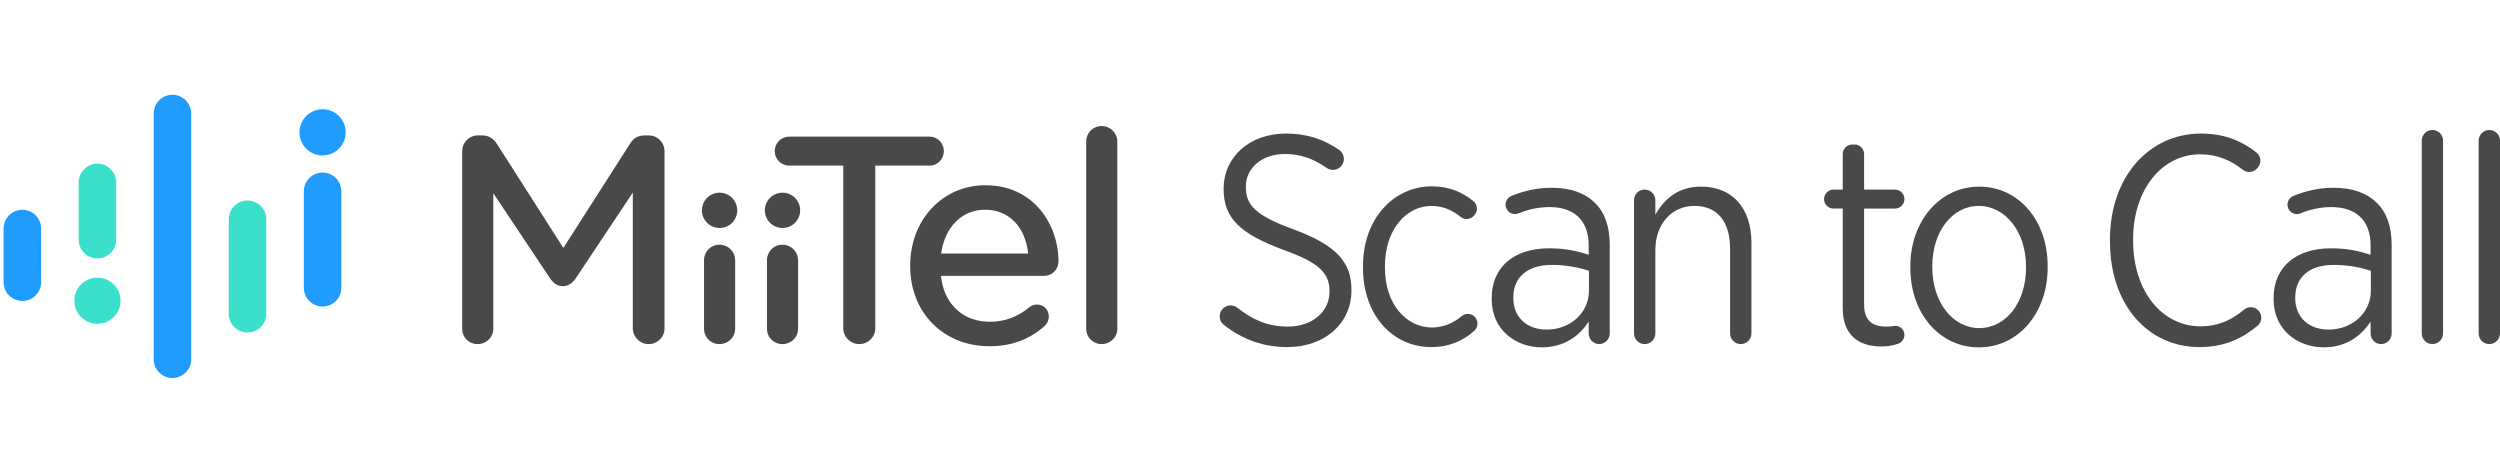 <svg width="349" height="66" viewBox="0 0 349 66" fill="none" xmlns="http://www.w3.org/2000/svg">
<g clip-path="url(#clip0_2_13930)">
<path d="M170.615 43.19C171.146 42.545 172.093 42.452 172.747 42.97C174.826 44.619 176.996 45.592 179.758 45.592C183.237 45.592 185.596 43.481 185.596 40.749V40.666C185.596 38.265 184.395 36.734 179.138 34.87C173.136 32.634 170.817 30.482 170.817 26.384V26.301C170.817 21.955 174.418 18.643 179.511 18.643C182.299 18.643 184.734 19.376 186.966 20.942C187.672 21.437 187.815 22.426 187.293 23.11L187.286 23.119C186.787 23.775 185.857 23.911 185.186 23.433C183.375 22.144 181.465 21.499 179.388 21.499C176.076 21.499 173.923 23.528 173.923 26.012V26.095C173.923 28.62 175.206 30.068 180.671 32.057C186.592 34.252 188.662 36.611 188.662 40.462V40.545C188.662 45.182 184.895 48.453 179.721 48.453C176.475 48.453 173.575 47.479 170.856 45.367C170.176 44.838 170.068 43.853 170.615 43.19Z" fill="#494949"/>
<path d="M266.684 37.398V37.15C266.684 30.899 270.782 26.055 276.289 26.055C281.837 26.055 285.853 30.815 285.853 37.108V37.356C285.853 43.649 281.796 48.492 276.248 48.492C270.741 48.492 266.684 43.731 266.684 37.398ZM282.83 37.398V37.192C282.83 32.349 279.932 28.745 276.248 28.745C272.48 28.745 269.748 32.388 269.748 37.15V37.356C269.748 42.158 272.605 45.803 276.289 45.803C280.096 45.801 282.83 42.158 282.83 37.398Z" fill="#494949"/>
<path d="M294.552 33.713V33.424C294.552 24.689 300.017 18.645 307.261 18.645C310.626 18.645 313.002 19.721 315.001 21.288C315.64 21.789 315.736 22.723 315.224 23.356L315.131 23.469C314.624 24.095 313.709 24.189 313.076 23.689C311.435 22.392 309.56 21.543 307.137 21.543C301.838 21.543 297.781 26.428 297.781 33.424V33.59C297.781 40.711 301.879 45.555 307.178 45.555C309.592 45.555 311.488 44.723 313.275 43.224C313.889 42.708 314.806 42.789 315.326 43.4C315.853 44.018 315.776 44.95 315.154 45.473C312.997 47.281 310.477 48.453 307.055 48.453C299.851 48.451 294.552 42.572 294.552 33.713Z" fill="#494949"/>
<path d="M92.77 21.139C92.77 19.885 91.789 18.902 90.534 18.902H89.986C89.088 18.902 88.441 19.275 87.946 20.072L78.645 34.613L69.39 20.118C68.872 19.299 68.191 18.9 67.305 18.9H66.756C65.503 18.9 64.52 19.881 64.52 21.137V45.884C64.52 47.111 65.444 48.035 66.671 48.035C67.902 48.035 68.864 47.09 68.864 45.884V26.972L76.724 38.761C77.248 39.568 77.83 39.942 78.56 39.942C79.328 39.942 79.906 39.579 80.435 38.764L88.339 26.885V45.842C88.339 47.031 89.343 48.035 90.532 48.035C91.785 48.035 92.768 47.071 92.768 45.842V21.139H92.77Z" fill="#494949"/>
<path d="M102.627 36.352C102.627 35.121 101.662 34.159 100.434 34.159C99.228 34.159 98.282 35.123 98.282 36.352V45.885C98.282 47.092 99.228 48.037 100.434 48.037C101.664 48.037 102.627 47.092 102.627 45.885V36.352Z" fill="#494949"/>
<path d="M129.778 19.072H110.175C109.058 19.072 108.15 19.981 108.15 21.097C108.15 22.212 109.06 23.121 110.175 23.121H117.72V45.842C117.72 47.052 118.723 48.035 119.956 48.035C121.188 48.035 122.192 47.05 122.192 45.842V23.121H129.778C130.871 23.121 131.761 22.214 131.761 21.097C131.761 19.979 130.871 19.072 129.778 19.072Z" fill="#494949"/>
<path d="M155.977 19.747C155.977 18.562 154.992 17.596 153.784 17.596C152.578 17.596 151.633 18.541 151.633 19.747V45.883C151.633 47.09 152.578 48.035 153.784 48.035C155.015 48.035 155.977 47.09 155.977 45.883V19.747Z" fill="#494949"/>
<path d="M13.599 22.853C15.045 22.853 16.219 24.025 16.219 25.473V33.45C16.219 34.897 15.047 36.071 13.599 36.071C12.152 36.071 10.979 34.898 10.979 33.45V25.473C10.979 24.027 12.152 22.853 13.599 22.853Z" fill="#3BE0CC"/>
<path d="M13.598 45.207C15.38 45.207 16.824 43.763 16.824 41.982C16.824 40.2 15.38 38.757 13.598 38.757C11.817 38.757 10.373 40.2 10.373 41.982C10.373 43.763 11.817 45.207 13.598 45.207Z" fill="#3BE0CC"/>
<path d="M24.075 13.232C25.521 13.232 26.695 14.404 26.695 15.852V50.148C26.695 51.594 25.523 52.768 24.075 52.768C22.629 52.768 21.455 51.596 21.455 50.148V15.852C21.455 14.404 22.627 13.232 24.075 13.232Z" fill="#209CFF"/>
<path d="M34.554 27.989C36 27.989 37.174 29.161 37.174 30.609V43.797C37.174 45.243 36.002 46.417 34.554 46.417C33.108 46.417 31.934 45.245 31.934 43.797V30.609C31.934 29.161 33.108 27.989 34.554 27.989Z" fill="#3BE0CC"/>
<path d="M45.032 24.09C46.478 24.09 47.652 25.262 47.652 26.71V40.171C47.652 41.617 46.48 42.791 45.032 42.791C43.586 42.791 42.412 41.619 42.412 40.171V26.71C42.414 25.264 43.586 24.09 45.032 24.09Z" fill="#209CFF"/>
<path d="M45.032 21.7C46.813 21.7 48.257 20.256 48.257 18.475C48.257 16.694 46.813 15.25 45.032 15.25C43.251 15.25 41.807 16.694 41.807 18.475C41.807 20.256 43.251 21.7 45.032 21.7Z" fill="#209CFF"/>
<path d="M3.12 29.288C4.566 29.288 5.74 30.46 5.74 31.908V39.392C5.74 40.838 4.568 42.012 3.12 42.012C1.674 42.012 0.5 40.84 0.5 39.392V31.908C0.5 30.46 1.672 29.288 3.12 29.288Z" fill="#209CFF"/>
<path d="M100.455 31.828C101.816 31.828 102.92 30.725 102.92 29.363C102.92 28.002 101.816 26.898 100.455 26.898C99.093 26.898 97.99 28.002 97.99 29.363C97.99 30.725 99.093 31.828 100.455 31.828Z" fill="#494949"/>
<path d="M111.411 36.352C111.411 35.121 110.447 34.159 109.218 34.159C108.012 34.159 107.067 35.123 107.067 36.352V45.885C107.067 47.092 108.012 48.037 109.218 48.037C110.449 48.037 111.411 47.092 111.411 45.885V36.352Z" fill="#494949"/>
<path d="M109.237 31.828C110.599 31.828 111.702 30.725 111.702 29.363C111.702 28.002 110.599 26.898 109.237 26.898C107.876 26.898 106.772 28.002 106.772 29.363C106.772 30.725 107.876 31.828 109.237 31.828Z" fill="#494949"/>
<path d="M145.217 29.276C143.909 27.717 141.519 25.86 137.561 25.86C131.576 25.86 127.062 30.681 127.062 37.076V37.161C127.062 43.636 131.708 48.333 138.109 48.333C141.181 48.333 143.716 47.401 145.858 45.486C146.07 45.273 146.414 44.828 146.414 44.201C146.414 43.239 145.707 42.513 144.769 42.513C144.278 42.513 144.022 42.641 143.693 42.897C142.047 44.252 140.243 44.916 138.192 44.916C134.567 44.916 131.967 42.628 131.412 38.946L131.345 38.511H145.739C146.894 38.511 147.763 37.622 147.763 36.445C147.763 33.815 146.835 31.204 145.217 29.276ZM137.518 29.276C140.818 29.276 143.117 31.62 143.533 35.397H131.378C131.901 31.677 134.306 29.276 137.518 29.276Z" fill="#494949"/>
<path d="M190.274 37.439V37.108C190.274 30.609 194.498 26.013 199.879 26.013C202.375 26.013 204.184 26.866 205.687 28.078C206.256 28.535 206.345 29.369 205.897 29.945L205.808 30.059C205.348 30.648 204.498 30.752 203.914 30.285C202.813 29.408 201.526 28.747 199.836 28.747C196.235 28.747 193.337 32.142 193.337 37.151V37.357C193.337 42.492 196.318 45.721 199.961 45.721C201.6 45.688 202.94 45.057 204.078 44.117C204.632 43.66 205.454 43.743 205.927 44.284C206.409 44.836 206.364 45.677 205.819 46.167C204.324 47.509 202.407 48.454 199.796 48.454C194.373 48.45 190.274 43.938 190.274 37.439Z" fill="#494949"/>
<path d="M317.394 41.784V41.617C317.394 37.188 320.623 34.663 325.385 34.663C327.661 34.663 329.317 35.035 330.933 35.574V34.248C330.933 30.77 328.905 28.908 325.468 28.908C323.831 28.908 322.377 29.277 321.126 29.791C320.449 30.069 319.678 29.723 319.417 29.04C319.16 28.367 319.494 27.619 320.162 27.349C321.836 26.672 323.623 26.214 325.759 26.214C328.368 26.214 330.396 26.918 331.803 28.326C333.169 29.609 333.873 31.638 333.873 34.163V46.562C333.873 47.373 333.215 48.031 332.404 48.031C331.593 48.031 330.935 47.373 330.935 46.562V44.886C329.651 46.873 327.54 48.487 324.394 48.487C320.748 48.491 317.394 46.048 317.394 41.784ZM330.973 40.583V37.81C329.606 37.354 327.869 36.982 325.757 36.982C322.32 36.982 320.417 38.763 320.417 41.494V41.661C320.417 44.351 322.404 46.007 325.012 46.007C328.324 46.048 330.973 43.689 330.973 40.583Z" fill="#494949"/>
<path d="M208.241 41.784V41.617C208.241 37.188 211.469 34.663 216.231 34.663C218.507 34.663 220.163 35.035 221.78 35.574V34.248C221.78 30.77 219.751 28.908 216.315 28.908C214.677 28.908 213.224 29.277 211.972 29.791C211.296 30.069 210.524 29.723 210.263 29.04C210.006 28.367 210.341 27.619 211.008 27.349C212.683 26.672 214.47 26.214 216.606 26.214C219.214 26.214 221.243 26.918 222.649 28.326C224.016 29.609 224.719 31.638 224.719 34.163V46.562C224.719 47.373 224.061 48.031 223.25 48.031C222.439 48.031 221.782 47.373 221.782 46.562V44.886C220.498 46.873 218.386 48.487 215.241 48.487C211.594 48.491 208.241 46.048 208.241 41.784ZM221.819 40.583V37.81C220.453 37.354 218.715 36.982 216.604 36.982C213.167 36.982 211.263 38.763 211.263 41.494V41.661C211.263 44.351 213.25 46.007 215.859 46.007C219.171 46.048 221.819 43.689 221.819 40.583Z" fill="#494949"/>
<path d="M339.563 18.146C340.385 18.146 341.052 18.813 341.052 19.635V46.545C341.052 47.367 340.385 48.035 339.563 48.035C338.74 48.035 338.073 47.367 338.073 46.545V19.635C338.073 18.813 338.74 18.146 339.563 18.146Z" fill="#494949"/>
<path d="M347.51 18.146C348.332 18.146 349 18.813 349 19.635V46.545C349 47.367 348.332 48.035 347.51 48.035C346.688 48.035 346.02 47.367 346.02 46.545V19.635C346.02 18.813 346.688 18.146 347.51 18.146Z" fill="#494949"/>
<path d="M257.247 43.025V29.116H255.964C255.232 29.116 254.639 28.522 254.639 27.79C254.639 27.059 255.232 26.465 255.964 26.465H257.247V21.499C257.247 20.767 257.841 20.174 258.573 20.174H258.903C259.635 20.174 260.229 20.767 260.229 21.499V26.467H264.535C265.266 26.467 265.86 27.061 265.86 27.792C265.86 28.524 265.266 29.117 264.535 29.117H260.229V42.532C260.229 44.808 261.471 45.596 263.333 45.596C263.677 45.596 264.023 45.568 264.37 45.507C265.145 45.373 265.858 45.953 265.858 46.74C265.858 47.303 265.503 47.808 264.968 47.989C264.261 48.229 263.495 48.369 262.629 48.369C259.567 48.365 257.247 46.876 257.247 43.025Z" fill="#494949"/>
<path d="M229.599 26.465C230.421 26.465 231.088 27.133 231.088 27.955V29.983C232.289 27.83 234.234 26.051 237.463 26.051C241.85 26.051 244.5 29.074 244.5 33.876V46.543C244.5 47.366 243.833 48.033 243.011 48.033C242.189 48.033 241.521 47.366 241.521 46.543V34.745C241.521 30.895 239.701 28.743 236.553 28.743C233.408 28.743 231.088 31.227 231.088 34.912V46.545C231.088 47.367 230.421 48.035 229.599 48.035C228.776 48.035 228.109 47.367 228.109 46.545V27.957C228.107 27.133 228.774 26.465 229.599 26.465Z" fill="#494949"/>
</g>
<defs>
<clipPath id="clip0_2_13930">
<rect width="348.499" height="64.822" fill="white" transform="translate(0.5 0.589)"/>
</clipPath>
</defs>
</svg>
